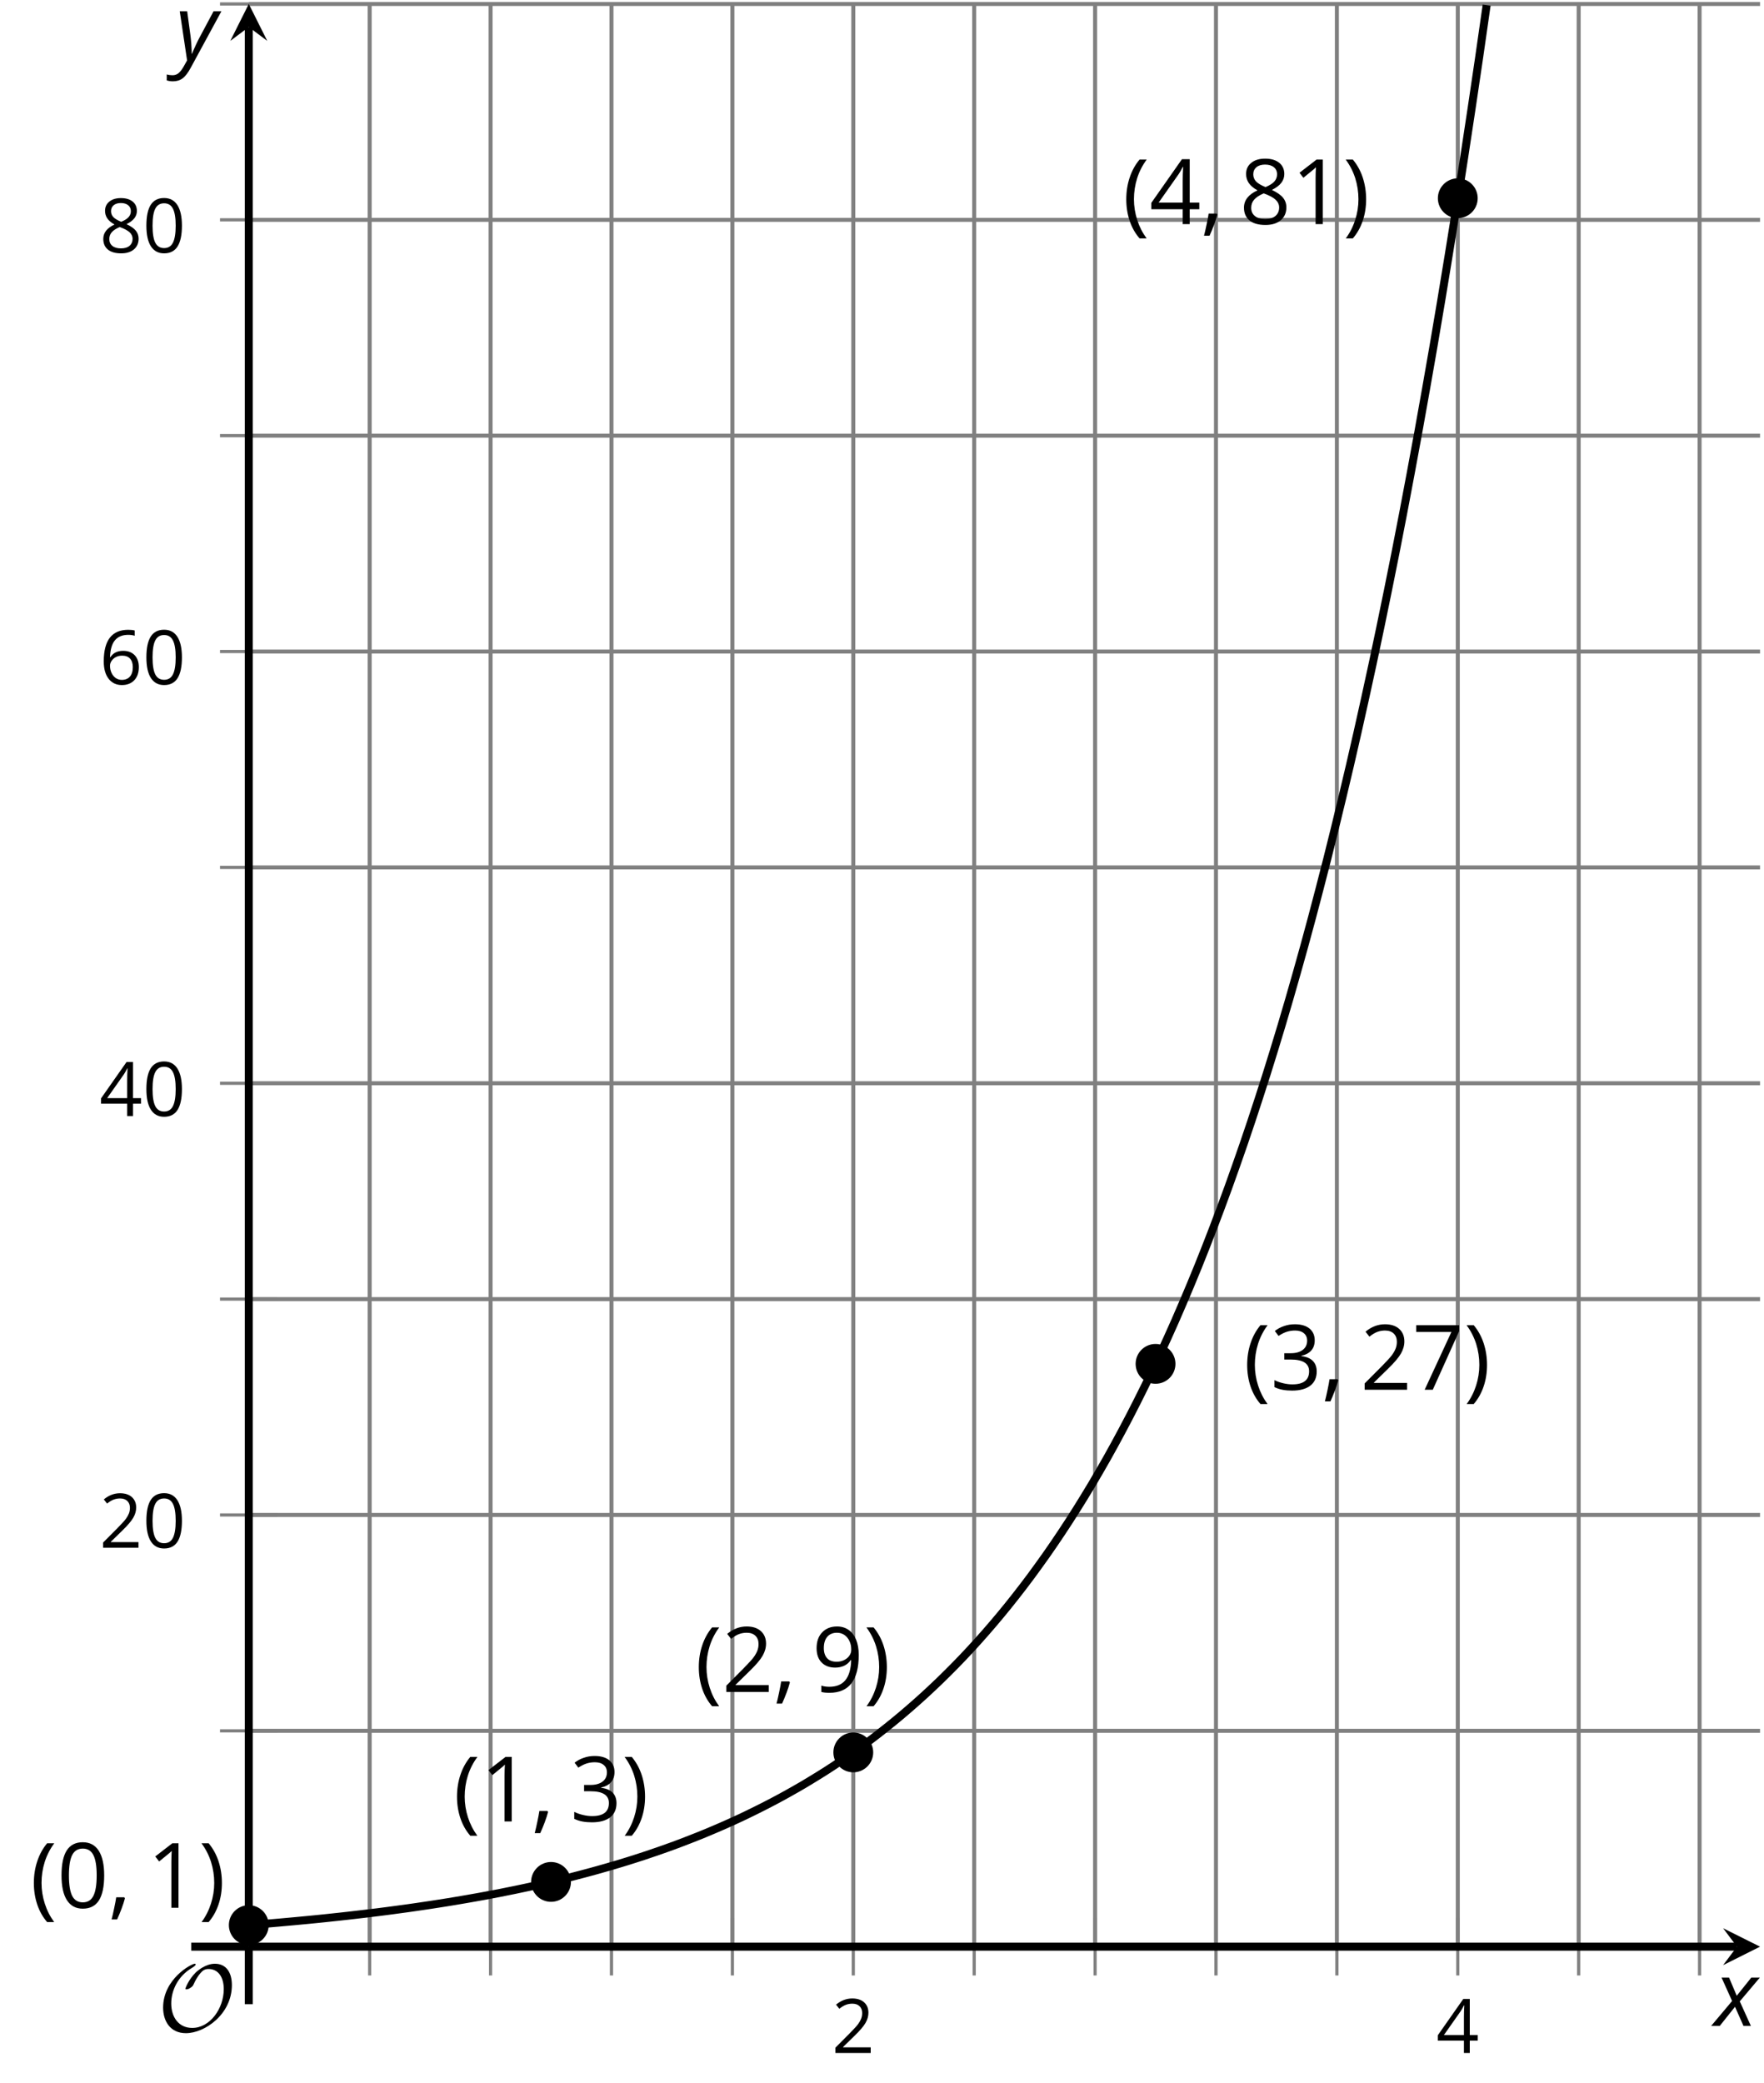 <?xml version='1.0' encoding='UTF-8'?>
<!-- This file was generated by dvisvgm 2.1.3 -->
<svg height='260.752pt' version='1.1' viewBox='-72 -72 220.803 260.752' width='220.803pt' xmlns='http://www.w3.org/2000/svg' xmlns:xlink='http://www.w3.org/1999/xlink'>
<defs>
<use id='g12-16' transform='scale(0.833)' xlink:href='#g9-16'/>
<use id='g12-18' transform='scale(0.833)' xlink:href='#g9-18'/>
<use id='g12-20' transform='scale(0.833)' xlink:href='#g9-20'/>
<use id='g12-22' transform='scale(0.833)' xlink:href='#g9-22'/>
<use id='g12-24' transform='scale(0.833)' xlink:href='#g9-24'/>
<path d='M0.453 -3.099C0.453 -2.138 0.597 -1.238 0.878 -0.403S1.575 1.166 2.116 1.79H3C2.486 1.094 2.094 0.326 1.823 -0.519S1.414 -2.227 1.414 -3.111C1.414 -4.011 1.547 -4.884 1.812 -5.735C2.083 -6.586 2.481 -7.365 3.011 -8.077H2.116C1.58 -7.436 1.166 -6.691 0.884 -5.84C0.597 -4.989 0.453 -4.077 0.453 -3.099Z' id='g9-8'/>
<path d='M2.895 -3.099C2.895 -4.066 2.751 -4.978 2.47 -5.834C2.188 -6.685 1.773 -7.431 1.232 -8.077H0.337C0.867 -7.365 1.265 -6.586 1.536 -5.735C1.801 -4.884 1.934 -4.011 1.934 -3.111C1.934 -2.227 1.796 -1.359 1.525 -0.519C1.254 0.326 0.862 1.099 0.348 1.79H1.232C1.768 1.171 2.182 0.442 2.464 -0.392C2.751 -1.227 2.895 -2.133 2.895 -3.099Z' id='g9-9'/>
<path d='M1.934 -1.315H0.928C0.878 -0.978 0.796 -0.525 0.674 0.039C0.558 0.602 0.448 1.077 0.348 1.459H1.039C1.232 1.039 1.42 0.586 1.602 0.099C1.785 -0.392 1.923 -0.818 2.017 -1.188L1.934 -1.315Z' id='g9-12'/>
<path d='M5.906 -4.05C5.906 -5.398 5.68 -6.425 5.227 -7.138C4.768 -7.851 4.105 -8.204 3.227 -8.204C2.326 -8.204 1.657 -7.862 1.221 -7.182S0.564 -5.459 0.564 -4.05C0.564 -2.685 0.79 -1.652 1.243 -0.95C1.696 -0.243 2.359 0.11 3.227 0.11C4.133 0.11 4.807 -0.232 5.249 -0.923C5.685 -1.613 5.906 -2.652 5.906 -4.05ZM1.492 -4.05C1.492 -5.227 1.63 -6.077 1.906 -6.608C2.182 -7.144 2.624 -7.409 3.227 -7.409C3.84 -7.409 4.282 -7.138 4.553 -6.597C4.829 -6.061 4.967 -5.21 4.967 -4.05S4.829 -2.039 4.553 -1.492C4.282 -0.95 3.84 -0.68 3.227 -0.68C2.624 -0.68 2.182 -0.95 1.906 -1.481C1.63 -2.022 1.492 -2.873 1.492 -4.05Z' id='g9-16'/>
<path d='M3.95 0V-8.077H3.177L1.039 -6.425L1.525 -5.796C2.304 -6.431 2.746 -6.79 2.84 -6.873S3.022 -7.039 3.099 -7.116C3.072 -6.691 3.055 -6.238 3.055 -5.757V0H3.95Z' id='g9-17'/>
<path d='M5.862 0V-0.851H1.707V-0.895L3.475 -2.624C4.265 -3.392 4.801 -4.022 5.088 -4.525S5.519 -5.53 5.519 -6.044C5.519 -6.702 5.304 -7.221 4.873 -7.613C4.442 -8 3.845 -8.193 3.088 -8.193C2.21 -8.193 1.403 -7.884 0.657 -7.265L1.144 -6.641C1.514 -6.934 1.845 -7.133 2.144 -7.243C2.448 -7.354 2.762 -7.409 3.099 -7.409C3.564 -7.409 3.928 -7.282 4.188 -7.028C4.448 -6.779 4.58 -6.436 4.58 -6.006C4.58 -5.702 4.53 -5.414 4.425 -5.149S4.166 -4.613 3.961 -4.332S3.326 -3.586 2.68 -2.928L0.552 -0.79V0H5.862Z' id='g9-18'/>
<path d='M5.558 -6.177C5.558 -6.801 5.343 -7.293 4.906 -7.657C4.47 -8.011 3.862 -8.193 3.077 -8.193C2.597 -8.193 2.144 -8.122 1.713 -7.967C1.276 -7.823 0.895 -7.613 0.564 -7.354L1.028 -6.735C1.431 -6.994 1.785 -7.171 2.099 -7.265S2.746 -7.409 3.099 -7.409C3.564 -7.409 3.934 -7.298 4.199 -7.072C4.475 -6.845 4.608 -6.536 4.608 -6.144C4.608 -5.652 4.425 -5.265 4.055 -4.983C3.685 -4.707 3.188 -4.569 2.558 -4.569H1.751V-3.779H2.547C4.088 -3.779 4.856 -3.287 4.856 -2.309C4.856 -1.215 4.16 -0.669 2.762 -0.669C2.409 -0.669 2.033 -0.713 1.635 -0.807C1.243 -0.895 0.867 -1.028 0.519 -1.199V-0.326C0.856 -0.166 1.199 -0.05 1.558 0.011C1.912 0.077 2.304 0.11 2.729 0.11C3.713 0.11 4.47 -0.099 5.006 -0.508C5.541 -0.923 5.807 -1.519 5.807 -2.287C5.807 -2.823 5.652 -3.26 5.337 -3.591S4.541 -4.127 3.895 -4.21V-4.254C4.425 -4.365 4.834 -4.586 5.127 -4.912C5.414 -5.238 5.558 -5.663 5.558 -6.177Z' id='g9-19'/>
<path d='M6.243 -1.856V-2.691H5.044V-8.122H4.072L0.238 -2.657V-1.856H4.166V0H5.044V-1.856H6.243ZM4.166 -2.691H1.155L3.68 -6.282C3.834 -6.514 4 -6.807 4.177 -7.16H4.221C4.182 -6.497 4.166 -5.901 4.166 -5.376V-2.691Z' id='g9-20'/>
<path d='M0.646 -3.453C0.646 -2.332 0.89 -1.459 1.381 -0.829C1.873 -0.204 2.536 0.11 3.37 0.11C4.149 0.11 4.773 -0.133 5.227 -0.608C5.691 -1.094 5.917 -1.751 5.917 -2.591C5.917 -3.343 5.707 -3.939 5.293 -4.376C4.873 -4.812 4.298 -5.033 3.575 -5.033C2.696 -5.033 2.055 -4.718 1.652 -4.083H1.586C1.63 -5.238 1.878 -6.088 2.337 -6.63C2.796 -7.166 3.453 -7.436 4.32 -7.436C4.685 -7.436 5.011 -7.392 5.293 -7.298V-8.088C5.055 -8.16 4.724 -8.193 4.309 -8.193C3.099 -8.193 2.188 -7.801 1.569 -7.017C0.956 -6.227 0.646 -5.039 0.646 -3.453ZM3.359 -0.669C3.011 -0.669 2.702 -0.762 2.431 -0.956C2.166 -1.149 1.956 -1.409 1.807 -1.735S1.586 -2.414 1.586 -2.796C1.586 -3.055 1.669 -3.304 1.834 -3.541C1.994 -3.779 2.215 -3.967 2.492 -4.105S3.072 -4.309 3.403 -4.309C3.939 -4.309 4.337 -4.155 4.608 -3.851S5.011 -3.127 5.011 -2.591C5.011 -1.967 4.867 -1.492 4.575 -1.16C4.287 -0.834 3.884 -0.669 3.359 -0.669Z' id='g9-22'/>
<path d='M1.575 0H2.591L5.895 -7.343V-8.077H0.519V-7.232H4.923L1.575 0Z' id='g9-23'/>
<path d='M3.227 -8.193C2.503 -8.193 1.923 -8.022 1.492 -7.669C1.055 -7.326 0.84 -6.856 0.84 -6.271C0.84 -5.856 0.95 -5.486 1.171 -5.149C1.392 -4.818 1.757 -4.508 2.265 -4.221C1.138 -3.707 0.575 -2.983 0.575 -2.061C0.575 -1.37 0.807 -0.834 1.271 -0.453C1.735 -0.077 2.398 0.11 3.26 0.11C4.072 0.11 4.713 -0.088 5.182 -0.486C5.652 -0.89 5.884 -1.425 5.884 -2.094C5.884 -2.547 5.746 -2.945 5.47 -3.293C5.193 -3.635 4.729 -3.961 4.072 -4.276C4.613 -4.547 5.006 -4.845 5.254 -5.171S5.624 -5.862 5.624 -6.26C5.624 -6.862 5.409 -7.337 4.978 -7.68S3.961 -8.193 3.227 -8.193ZM1.481 -2.039C1.481 -2.436 1.602 -2.779 1.851 -3.061C2.099 -3.348 2.497 -3.608 3.044 -3.845C3.757 -3.586 4.26 -3.315 4.547 -3.039C4.834 -2.757 4.978 -2.442 4.978 -2.083C4.978 -1.635 4.823 -1.282 4.519 -1.022S3.785 -0.635 3.238 -0.635C2.68 -0.635 2.249 -0.757 1.945 -1.006C1.635 -1.254 1.481 -1.597 1.481 -2.039ZM3.215 -7.448C3.685 -7.448 4.05 -7.337 4.32 -7.116C4.586 -6.901 4.718 -6.602 4.718 -6.232C4.718 -5.895 4.608 -5.597 4.387 -5.343C4.171 -5.088 3.796 -4.851 3.271 -4.63C2.685 -4.873 2.282 -5.116 2.066 -5.359S1.74 -5.895 1.74 -6.232C1.74 -6.602 1.873 -6.895 2.133 -7.116S2.757 -7.448 3.215 -7.448Z' id='g9-24'/>
<path d='M5.862 -4.63C5.862 -5.365 5.751 -6 5.53 -6.541C5.309 -7.077 4.994 -7.492 4.586 -7.768C4.171 -8.055 3.691 -8.193 3.144 -8.193C2.376 -8.193 1.762 -7.95 1.293 -7.464C0.818 -6.978 0.586 -6.315 0.586 -5.475C0.586 -4.707 0.796 -4.111 1.215 -3.685S2.204 -3.044 2.917 -3.044C3.337 -3.044 3.713 -3.127 4.05 -3.282C4.387 -3.448 4.652 -3.68 4.856 -3.983H4.923C4.884 -2.851 4.635 -2.017 4.188 -1.47C3.735 -0.917 3.066 -0.646 2.182 -0.646C1.807 -0.646 1.47 -0.696 1.177 -0.79V0C1.425 0.072 1.768 0.11 2.193 0.11C4.641 0.11 5.862 -1.47 5.862 -4.63ZM3.144 -7.409C3.492 -7.409 3.801 -7.315 4.077 -7.127C4.343 -6.939 4.558 -6.68 4.707 -6.354S4.934 -5.669 4.934 -5.282C4.934 -5.022 4.851 -4.779 4.691 -4.541S4.309 -4.122 4.022 -3.983C3.746 -3.845 3.436 -3.779 3.099 -3.779C2.558 -3.779 2.155 -3.934 1.89 -4.232C1.624 -4.541 1.492 -4.956 1.492 -5.486C1.492 -6.088 1.635 -6.564 1.923 -6.901S2.619 -7.409 3.144 -7.409Z' id='g9-25'/>
<path d='M2.58 -2.398L3.641 0H4.569L3.177 -3.077L5.691 -6.055H4.619L2.796 -3.779L1.834 -6.055H0.895L2.215 -3.122L-0.409 0H0.669L2.58 -2.398Z' id='g4-88'/>
<path d='M0.541 -6.055L1.459 0.099L1.039 0.851C0.834 1.215 0.624 1.492 0.409 1.68C0.199 1.862 -0.061 1.956 -0.365 1.956C-0.613 1.956 -0.856 1.923 -1.088 1.856V2.602C-0.84 2.68 -0.58 2.718 -0.315 2.718C0.155 2.718 0.558 2.597 0.895 2.348S1.569 1.663 1.912 1.028L5.757 -6.055H4.774L2.978 -2.691C2.884 -2.53 2.746 -2.243 2.553 -1.829S2.199 -1.044 2.072 -0.724H2.039C2.039 -1.028 2.022 -1.425 1.989 -1.923C1.95 -2.414 1.917 -2.79 1.878 -3.044L1.47 -6.055H0.541Z' id='g4-89'/>
<path d='M9.289 -5.762C9.289 -7.281 8.62 -8.428 7.161 -8.428C5.918 -8.428 4.866 -7.424 4.782 -7.352C3.826 -6.408 3.467 -5.332 3.467 -5.308C3.467 -5.236 3.527 -5.224 3.587 -5.224C3.814 -5.224 4.005 -5.344 4.184 -5.475C4.399 -5.631 4.411 -5.667 4.543 -5.942C4.651 -6.181 4.926 -6.767 5.368 -7.269C5.655 -7.592 5.894 -7.771 6.372 -7.771C7.532 -7.771 8.273 -6.814 8.273 -5.248C8.273 -2.809 6.539 -0.395 4.328 -0.395C2.63 -0.395 1.698 -1.745 1.698 -3.455C1.698 -5.081 2.534 -6.874 4.28 -7.902C4.399 -7.974 4.758 -8.189 4.758 -8.345C4.758 -8.428 4.663 -8.428 4.639 -8.428C4.22 -8.428 0.681 -6.528 0.681 -2.941C0.681 -1.267 1.554 0.263 3.539 0.263C5.87 0.263 9.289 -2.08 9.289 -5.762Z' id='g10-79'/>
</defs>
<g id='page1'>
<path d='M-25.727 171.66V-71.504M-10.594 171.66V-71.504M4.539 171.66V-71.504M19.676 171.66V-71.504M49.941 171.66V-71.504M65.074 171.66V-71.504M80.207 171.66V-71.504M95.34 171.66V-71.504M125.605 171.66V-71.504M140.738 171.66V-71.504' fill='none' stroke='#808080' stroke-linejoin='bevel' stroke-miterlimit='10.037' stroke-width='0.5'/>
<path d='M34.809 171.66V-71.504M110.473 171.66V-71.504' fill='none' stroke='#808080' stroke-linejoin='bevel' stroke-miterlimit='10.037' stroke-width='0.5'/>
<path d='M-40.859 144.645H148.309M-40.859 90.606H148.309M-40.859 36.571H148.309M-40.859 -17.469H148.309M-40.859 -71.504H148.309' fill='none' stroke='#808080' stroke-linejoin='bevel' stroke-miterlimit='10.037' stroke-width='0.5'/>
<path d='M-40.859 117.625H148.309M-40.859 63.59H148.309M-40.859 9.551H148.309M-40.859 -44.484H148.309' fill='none' stroke='#808080' stroke-linejoin='bevel' stroke-miterlimit='10.037' stroke-width='0.5'/>
<path d='M-25.727 175.262V168.063M-10.594 175.262V168.063M4.539 175.262V168.063M19.676 175.262V168.063M49.941 175.262V168.063M65.074 175.262V168.063M80.207 175.262V168.063M95.34 175.262V168.063M125.605 175.262V168.063M140.738 175.262V168.063' fill='none' stroke='#808080' stroke-linejoin='bevel' stroke-miterlimit='10.037' stroke-width='0.4'/>
<path d='M34.809 175.262V168.063M110.473 175.262V168.063' fill='none' stroke='#808080' stroke-linejoin='bevel' stroke-miterlimit='10.037' stroke-width='0.4'/>
<path d='M-44.461 144.645H-37.258M-44.461 90.606H-37.258M-44.461 36.571H-37.258M-44.461 -17.469H-37.258M-44.461 -71.504H-37.258' fill='none' stroke='#808080' stroke-linejoin='bevel' stroke-miterlimit='10.037' stroke-width='0.4'/>
<path d='M-44.461 117.625H-37.258M-44.461 63.59H-37.258M-44.461 9.551H-37.258M-44.461 -44.484H-37.258' fill='none' stroke='#808080' stroke-linejoin='bevel' stroke-miterlimit='10.037' stroke-width='0.4'/>
<path d='M-40.859 171.66H145.418' fill='none' stroke='#000000' stroke-linejoin='bevel' stroke-miterlimit='10.037' stroke-width='1'/>
<path d='M148.309 171.66L143.684 169.352L145.418 171.66L143.684 173.973'/>
<path d='M-40.859 171.66V-68.617' fill='none' stroke='#000000' stroke-linejoin='bevel' stroke-miterlimit='10.037' stroke-width='1'/>
<path d='M-40.859 -71.504L-43.172 -66.883L-40.859 -68.617L-38.547 -66.883'/>
<g transform='matrix(1 0 0 1 41.822 30.396)'>
<use x='-9.717' xlink:href='#g12-18' y='154.571'/>
</g>
<g transform='matrix(1 0 0 1 117.489 30.396)'>
<use x='-9.717' xlink:href='#g12-20' y='154.571'/>
</g>
<g transform='matrix(1 0 0 1 -49.834 -32.841)'>
<use x='-9.717' xlink:href='#g12-18' y='154.571'/>
<use x='-4.313' xlink:href='#g12-16' y='154.571'/>
</g>
<g transform='matrix(1 0 0 1 -49.834 -86.877)'>
<use x='-9.717' xlink:href='#g12-20' y='154.571'/>
<use x='-4.313' xlink:href='#g12-16' y='154.571'/>
</g>
<g transform='matrix(1 0 0 1 -49.834 -140.915)'>
<use x='-9.717' xlink:href='#g12-22' y='154.571'/>
<use x='-4.313' xlink:href='#g12-16' y='154.571'/>
</g>
<g transform='matrix(1 0 0 1 -49.834 -194.952)'>
<use x='-9.717' xlink:href='#g12-24' y='154.571'/>
<use x='-4.313' xlink:href='#g12-16' y='154.571'/>
</g>
<path d='M-40.859 168.961L-39.91 168.883L-38.957 168.809L-38.008 168.727L-37.059 168.645L-36.105 168.559L-35.156 168.473L-34.203 168.383L-33.254 168.293L-32.305 168.199L-31.352 168.102L-30.402 168L-29.453 167.899L-28.5 167.793L-27.551 167.684L-26.602 167.574L-25.648 167.461L-24.699 167.344L-23.75 167.223L-22.797 167.098L-21.848 166.969L-20.898 166.84L-19.945 166.703L-18.996 166.563L-18.047 166.422L-17.094 166.274L-16.145 166.125L-15.191 165.969L-14.242 165.809L-13.293 165.645L-12.34 165.477L-11.391 165.305L-10.441 165.125L-9.488 164.946L-8.539 164.754L-7.59 164.563L-6.637 164.363L-5.688 164.16L-4.738 163.949L-3.785 163.735L-2.836 163.512L-1.887 163.285L-0.934 163.051L0.016 162.809L0.965 162.559L1.918 162.305L2.867 162.043L3.816 161.774L4.769 161.496L5.719 161.215L6.672 160.922L7.621 160.621L8.57 160.313L9.523 159.992L10.473 159.668L11.422 159.332L12.375 158.989L13.324 158.633L14.273 158.266L15.226 157.891L16.176 157.508L17.125 157.11L18.078 156.703L19.027 156.285L19.977 155.856L20.93 155.414L21.879 154.957L22.828 154.489L23.781 154.008L24.73 153.516L25.684 153.008L26.633 152.485L27.582 151.949L28.535 151.399L29.484 150.828L30.434 150.246L31.387 149.649L32.336 149.031L33.285 148.399L34.238 147.746L35.188 147.078L36.137 146.391L37.09 145.684L38.039 144.953L38.988 144.207L39.941 143.438L40.891 142.649L41.84 141.836L42.793 141L43.742 140.145L44.691 139.262L45.645 138.356L46.594 137.422L47.547 136.465L48.496 135.481L49.445 134.469L50.398 133.426L51.348 132.356L52.297 131.258L53.25 130.125L54.199 128.965L55.148 127.77L56.102 126.539L57.051 125.278L58 123.977L58.953 122.645L59.902 121.274L60.852 119.864L61.805 118.41L62.754 116.922L63.703 115.391L64.656 113.817L65.605 112.196L66.559 110.532L67.508 108.821L68.457 107.063L69.41 105.254L70.359 103.395L71.309 101.485L72.262 99.524L73.211 97.5L74.16 95.426L75.113 93.293L76.062 91.098L77.012 88.844L77.965 86.528L78.914 84.145L79.863 81.695L80.816 79.176L81.766 76.59L82.715 73.926L83.668 71.192L84.617 68.383L85.566 65.492L86.52 62.52L87.469 59.465L88.422 56.324L89.371 53.098L90.32 49.778L91.273 46.367L92.223 42.86L93.172 39.254L94.125 35.547L95.074 31.738L96.023 27.824L96.977 23.797L97.926 19.66L98.875 15.406L99.828 11.031L100.777 6.535L101.727 1.914L102.68 -2.836L103.629 -7.719L104.578 -12.742L105.531 -17.902L106.48 -23.207L107.434 -28.664L108.383 -34.269L109.332 -40.031L110.285 -45.953L111.234 -52.047L112.184 -58.304L113.137 -64.742L114.086 -71.359' fill='none' stroke='#000000' stroke-linejoin='bevel' stroke-miterlimit='10.037' stroke-width='1'/>
<g transform='matrix(1 0 0 1 -58.498 12.222)'>
<use x='-9.717' xlink:href='#g9-8' y='154.571'/>
<use x='-6.367' xlink:href='#g9-16' y='154.571'/>
<use x='0.118' xlink:href='#g9-12' y='154.571'/>
<use x='4.893' xlink:href='#g9-17' y='154.571'/>
<use x='11.379' xlink:href='#g9-9' y='154.571'/>
</g>
<g transform='matrix(1 0 0 1 -5.532 1.415)'>
<use x='-9.717' xlink:href='#g9-8' y='154.571'/>
<use x='-6.367' xlink:href='#g9-17' y='154.571'/>
<use x='0.118' xlink:href='#g9-12' y='154.571'/>
<use x='4.893' xlink:href='#g9-19' y='154.571'/>
<use x='11.379' xlink:href='#g9-9' y='154.571'/>
</g>
<g transform='matrix(1 0 0 1 24.735 -14.796)'>
<use x='-9.717' xlink:href='#g9-8' y='154.571'/>
<use x='-6.367' xlink:href='#g9-18' y='154.571'/>
<use x='0.118' xlink:href='#g9-12' y='154.571'/>
<use x='4.893' xlink:href='#g9-25' y='154.571'/>
<use x='11.379' xlink:href='#g9-9' y='154.571'/>
</g>
<g transform='matrix(1 0 0 1 93.375 -52.622)'>
<use x='-9.717' xlink:href='#g9-8' y='154.571'/>
<use x='-6.367' xlink:href='#g9-19' y='154.571'/>
<use x='0.118' xlink:href='#g9-12' y='154.571'/>
<use x='4.893' xlink:href='#g9-18' y='154.571'/>
<use x='11.379' xlink:href='#g9-23' y='154.571'/>
<use x='17.863' xlink:href='#g9-9' y='154.571'/>
</g>
<g transform='matrix(1 0 0 1 78.242 -198.522)'>
<use x='-9.717' xlink:href='#g9-8' y='154.571'/>
<use x='-6.367' xlink:href='#g9-20' y='154.571'/>
<use x='0.118' xlink:href='#g9-12' y='154.571'/>
<use x='4.893' xlink:href='#g9-24' y='154.571'/>
<use x='11.379' xlink:href='#g9-17' y='154.571'/>
<use x='17.863' xlink:href='#g9-9' y='154.571'/>
</g>
<path d='M-38.867 168.961C-38.867 167.86 -39.758 166.969 -40.859 166.969C-41.961 166.969 -42.852 167.86 -42.852 168.961C-42.852 170.059 -41.961 170.953 -40.859 170.953C-39.758 170.953 -38.867 170.059 -38.867 168.961Z'/>
<path d='M-38.867 168.961C-38.867 167.86 -39.758 166.969 -40.859 166.969C-41.961 166.969 -42.852 167.86 -42.852 168.961C-42.852 170.059 -41.961 170.953 -40.859 170.953C-39.758 170.953 -38.867 170.059 -38.867 168.961Z' fill='none' stroke='#000000' stroke-linejoin='bevel' stroke-miterlimit='10.037' stroke-width='1'/>
<path d='M-1.035 163.555C-1.035 162.457 -1.926 161.563 -3.027 161.563C-4.125 161.563 -5.02 162.457 -5.02 163.555C-5.02 164.656 -4.125 165.547 -3.027 165.547C-1.926 165.547 -1.035 164.656 -1.035 163.555Z'/>
<path d='M-1.035 163.555C-1.035 162.457 -1.926 161.563 -3.027 161.563C-4.125 161.563 -5.02 162.457 -5.02 163.555C-5.02 164.656 -4.125 165.547 -3.027 165.547C-1.926 165.547 -1.035 164.656 -1.035 163.555Z' fill='none' stroke='#000000' stroke-linejoin='bevel' stroke-miterlimit='10.037' stroke-width='1'/>
<path d='M36.801 147.344C36.801 146.246 35.906 145.352 34.809 145.352C33.707 145.352 32.816 146.246 32.816 147.344C32.816 148.446 33.707 149.336 34.809 149.336C35.906 149.336 36.801 148.446 36.801 147.344Z'/>
<path d='M36.801 147.344C36.801 146.246 35.906 145.352 34.809 145.352C33.707 145.352 32.816 146.246 32.816 147.344C32.816 148.446 33.707 149.336 34.809 149.336C35.906 149.336 36.801 148.446 36.801 147.344Z' fill='none' stroke='#000000' stroke-linejoin='bevel' stroke-miterlimit='10.037' stroke-width='1'/>
<path d='M74.633 98.711C74.633 97.614 73.742 96.719 72.641 96.719C71.539 96.719 70.648 97.614 70.648 98.711C70.648 99.813 71.539 100.703 72.641 100.703C73.742 100.703 74.633 99.813 74.633 98.711Z'/>
<path d='M74.633 98.711C74.633 97.614 73.742 96.719 72.641 96.719C71.539 96.719 70.648 97.614 70.648 98.711C70.648 99.813 71.539 100.703 72.641 100.703C73.742 100.703 74.633 99.813 74.633 98.711Z' fill='none' stroke='#000000' stroke-linejoin='bevel' stroke-miterlimit='10.037' stroke-width='1'/>
<path d='M112.465 -47.187C112.465 -48.289 111.574 -49.179 110.473 -49.179C109.375 -49.179 108.48 -48.289 108.48 -47.187C108.48 -46.086 109.375 -45.195 110.473 -45.195C111.574 -45.195 112.465 -46.086 112.465 -47.187Z'/>
<path d='M112.465 -47.187C112.465 -48.289 111.574 -49.179 110.473 -49.179C109.375 -49.179 108.48 -48.289 108.48 -47.187C108.48 -46.086 109.375 -45.195 110.473 -45.195C111.574 -45.195 112.465 -46.086 112.465 -47.187Z' fill='none' stroke='#000000' stroke-linejoin='bevel' stroke-miterlimit='10.037' stroke-width='1'/>
<g transform='matrix(1 0 0 1 -42.547 27.655)'>
<use x='-9.717' xlink:href='#g10-79' y='154.571'/>
</g>
<path d='M-40.859 178.863V171.66' fill='none' stroke='#000000' stroke-linejoin='bevel' stroke-miterlimit='10.037' stroke-width='1'/>
<path d='M-48.059 171.66H-40.859' fill='none' stroke='#000000' stroke-linejoin='bevel' stroke-miterlimit='10.037' stroke-width='1'/>
<g transform='matrix(1 0 0 1 152.311 27.012)'>
<use x='-9.717' xlink:href='#g4-88' y='154.571'/>
</g>
<g transform='matrix(1 0 0 1 -40.324 -219.109)'>
<use x='-9.717' xlink:href='#g4-89' y='154.571'/>
</g>
</g>
</svg>